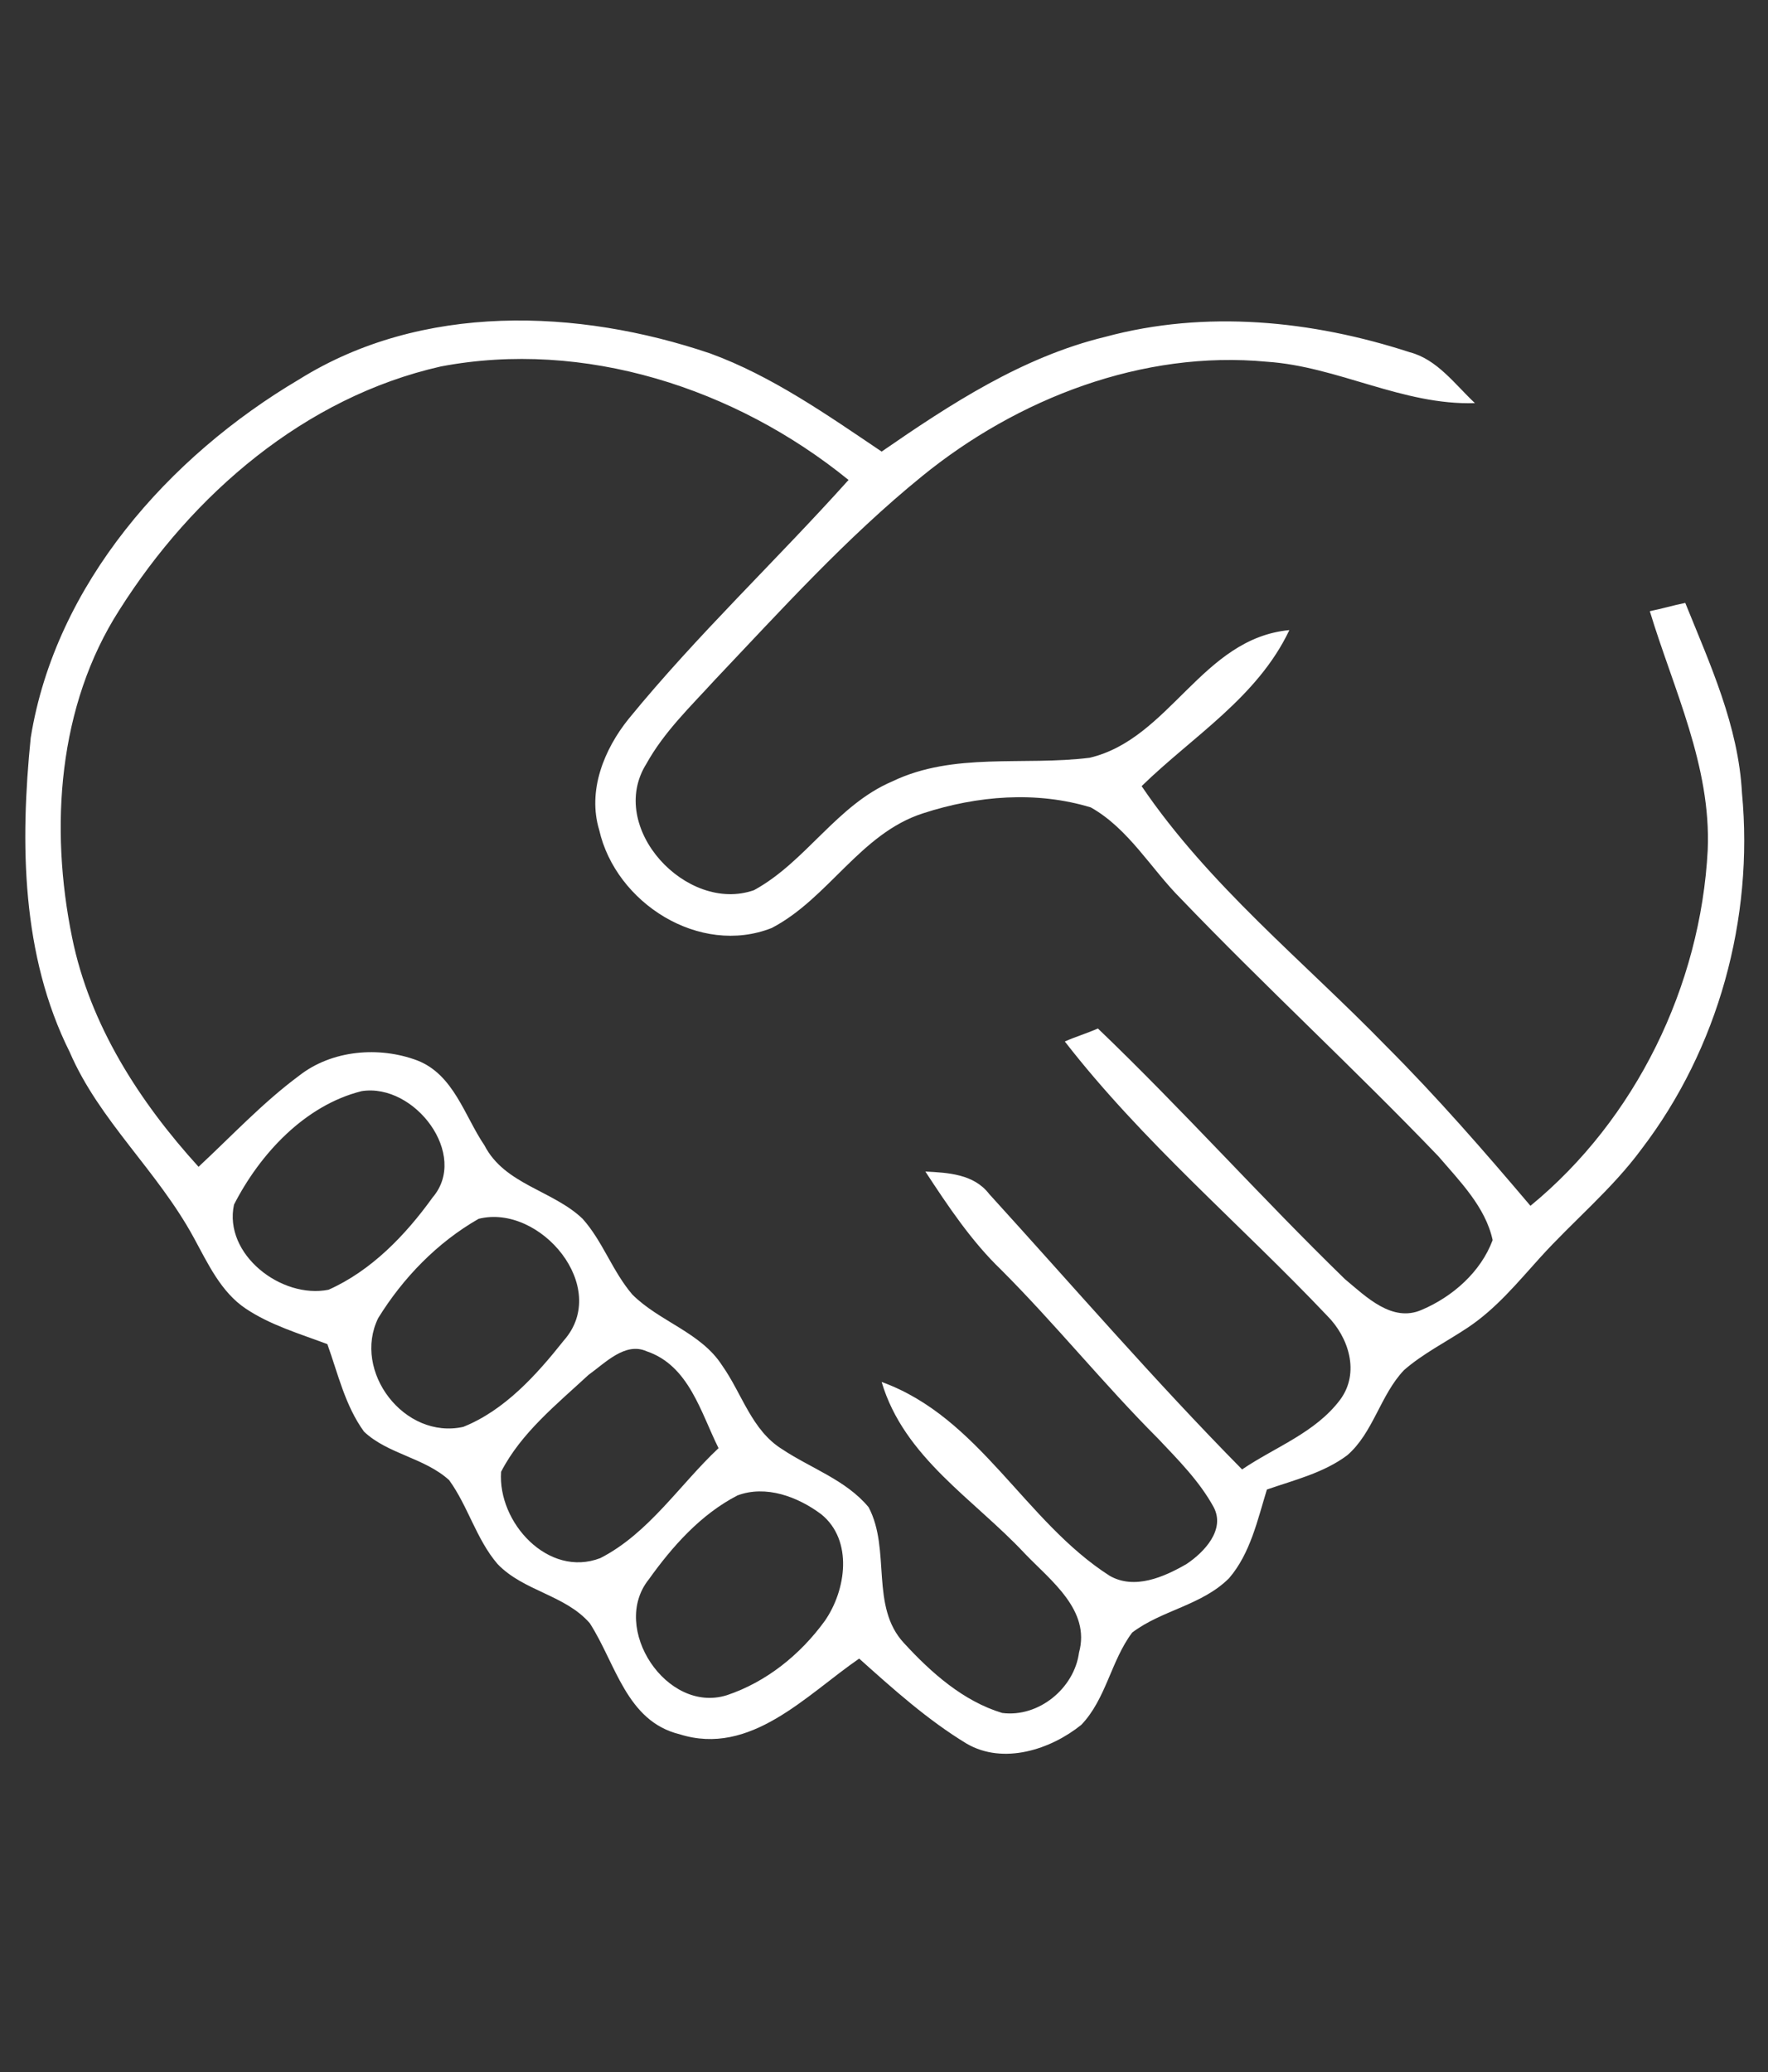 <svg xmlns="http://www.w3.org/2000/svg" xmlns:xlink="http://www.w3.org/1999/xlink" id="Layer_1" x="0px" y="0px" width="149.6px" height="175.3px" viewBox="0 0 149.6 175.3" style="enable-background:new 0 0 149.6 175.3;" xml:space="preserve"><rect x="0" y="0" width="149.6" height="175.3" fill="#333333" stroke="none"/><style type="text/css">	.st0{fill:#FFFFFF;}</style><g id="_x23_d3c5c4ff"></g><g id="_x23_d3c5c4ff_1_"></g><g id="_x23_fefcfaff">	<path class="st0" d="M25.3,32.1c10.4-6.5,23.6-6,34.8-2.2c5.2,1.9,9.9,5.2,14.5,8.3c5.8-4,11.9-8,18.9-9.7  c8.5-2.3,17.5-1.4,25.8,1.3c2.3,0.6,3.8,2.7,5.5,4.3c-6.1,0.2-11.6-3.1-17.6-3.5c-10.5-1-21.1,3.1-29.2,9.7  c-6.4,5.2-11.9,11.3-17.5,17.2c-2.1,2.3-4.3,4.4-5.8,7.1c-3.4,5.4,3.4,12.7,9.1,10.7c4.4-2.4,7-7.2,11.7-9.2  c5.2-2.5,11.1-1.3,16.7-2c6.8-1.6,9.5-10.1,16.9-10.8c-2.7,5.7-8.2,9-12.5,13.2c5.7,8.4,13.7,14.8,20.7,22  c4.3,4.3,8.3,8.9,12.2,13.5c8.9-7.3,14.4-18.6,15-30.1c0.3-7.1-2.9-13.6-4.9-20.2c1-0.2,2-0.5,3-0.7c2.1,5.2,4.5,10.4,4.8,16.1  c1,10.6-2,21.6-8.5,30.1c-2.5,3.4-5.8,6.1-8.6,9.2c-1.9,2.1-3.7,4.3-6.1,5.9c-1.8,1.2-3.8,2.2-5.4,3.6c-2,2.1-2.6,5.3-4.8,7.2  c-2,1.5-4.5,2.1-6.8,2.9c-0.8,2.6-1.4,5.4-3.2,7.5c-2.3,2.3-5.7,2.7-8.2,4.6c-1.8,2.4-2.2,5.6-4.3,7.8c-2.6,2.1-6.6,3.4-9.7,1.6  c-3.3-2-6.2-4.6-9.1-7.2c-4.5,3.1-9.2,8.3-15.2,6.4c-4.5-1.1-5.4-6-7.6-9.4c-2.1-2.4-5.6-2.7-7.8-5c-1.8-2.1-2.5-4.9-4.1-7.1  c-2.1-1.9-5.2-2.2-7.2-4.1c-1.6-2.2-2.2-4.9-3.1-7.4c-2.4-0.9-4.8-1.6-6.9-3c-2.1-1.4-3.2-3.8-4.4-6C13.3,99,8.4,94.8,5.9,89  c-4.1-8.2-4.2-17.7-3.3-26.6C4.7,49.4,14.3,38.6,25.3,32.1 M37.3,31c-11.5,2.6-21,10.8-27.2,20.6c-5.2,8.1-5.9,18.4-4,27.7  c1.5,7.4,5.7,13.9,10.7,19.4c2.8-2.6,5.4-5.4,8.5-7.7c2.8-2.2,6.8-2.5,10-1.3c3.1,1.2,4,4.7,5.7,7.2c1.7,3.3,5.8,3.8,8.3,6.2  c1.7,1.9,2.5,4.4,4.2,6.4c2.3,2.3,5.8,3.2,7.6,6c1.7,2.4,2.5,5.5,5.1,7.1c2.4,1.6,5.4,2.6,7.3,4.9c1.9,3.6,0.1,8.4,3,11.5  c2.3,2.5,5,4.9,8.3,5.9c3.1,0.4,6.1-2.1,6.5-5.1c1-3.6-2.4-6.1-4.6-8.4c-4.3-4.6-10.2-8.1-12.1-14.5c8.3,3,12.1,11.8,19.3,16.4  c2.1,1.2,4.6,0.1,6.5-1c1.5-1,3.3-2.9,2.3-4.8c-1.2-2.2-3-4-4.7-5.8c-4.6-4.6-8.7-9.7-13.3-14.3c-2.5-2.4-4.5-5.4-6.4-8.3  c1.9,0.1,4.1,0.2,5.4,1.9c7.1,7.8,14,15.8,21.4,23.3c2.8-1.9,6.2-3.1,8.3-5.9c1.7-2.3,0.7-5.3-1.1-7.1  c-7.4-7.8-15.6-14.7-22.2-23.2c0.9-0.4,1.9-0.7,2.8-1.1c7.2,6.9,13.8,14.3,20.9,21.2c1.8,1.5,4,3.7,6.5,2.6c2.6-1.1,5-3.2,6-5.9  c-0.6-2.8-2.8-5-4.6-7.1c-7.1-7.4-14.7-14.4-21.8-21.8c-2.5-2.5-4.4-5.9-7.6-7.7c-4.6-1.4-9.6-1-14.2,0.5c-5.3,1.7-8,7.2-12.8,9.7  c-6.1,2.4-13.2-2.1-14.6-8.3c-1-3.3,0.4-6.8,2.5-9.4c5.8-7.1,12.5-13.4,18.6-20.2C62.2,32.8,49.4,28.7,37.3,31 M30.6,92.3  c-4.8,1.2-8.6,5.3-10.8,9.6c-0.9,4.2,4,8,8,7.2c3.6-1.6,6.5-4.6,8.8-7.8C39.7,97.7,35.1,91.6,30.6,92.3 M40.5,103.1  c-3.5,2-6.4,5-8.5,8.4c-2.2,4.5,2.2,10.3,7.2,9.2c3.5-1.4,6.2-4.4,8.5-7.3C51.7,108.9,45.7,101.8,40.5,103.1 M49.8,116.3  c-2.7,2.5-5.7,4.9-7.4,8.2c-0.3,4.3,4,9,8.4,7.3c4.1-2.1,6.7-6.2,10-9.3c-1.5-3-2.5-7-6.1-8.2C52.9,113.5,51.2,115.3,49.8,116.3   M62.4,126.5c-3.1,1.6-5.5,4.3-7.5,7.1c-3.3,4.1,1.5,11.4,6.6,9.8c3.3-1.1,6.2-3.4,8.3-6.3c1.8-2.6,2.4-6.8-0.3-9  C67.5,126.6,64.8,125.6,62.4,126.5z"></path></g></svg>